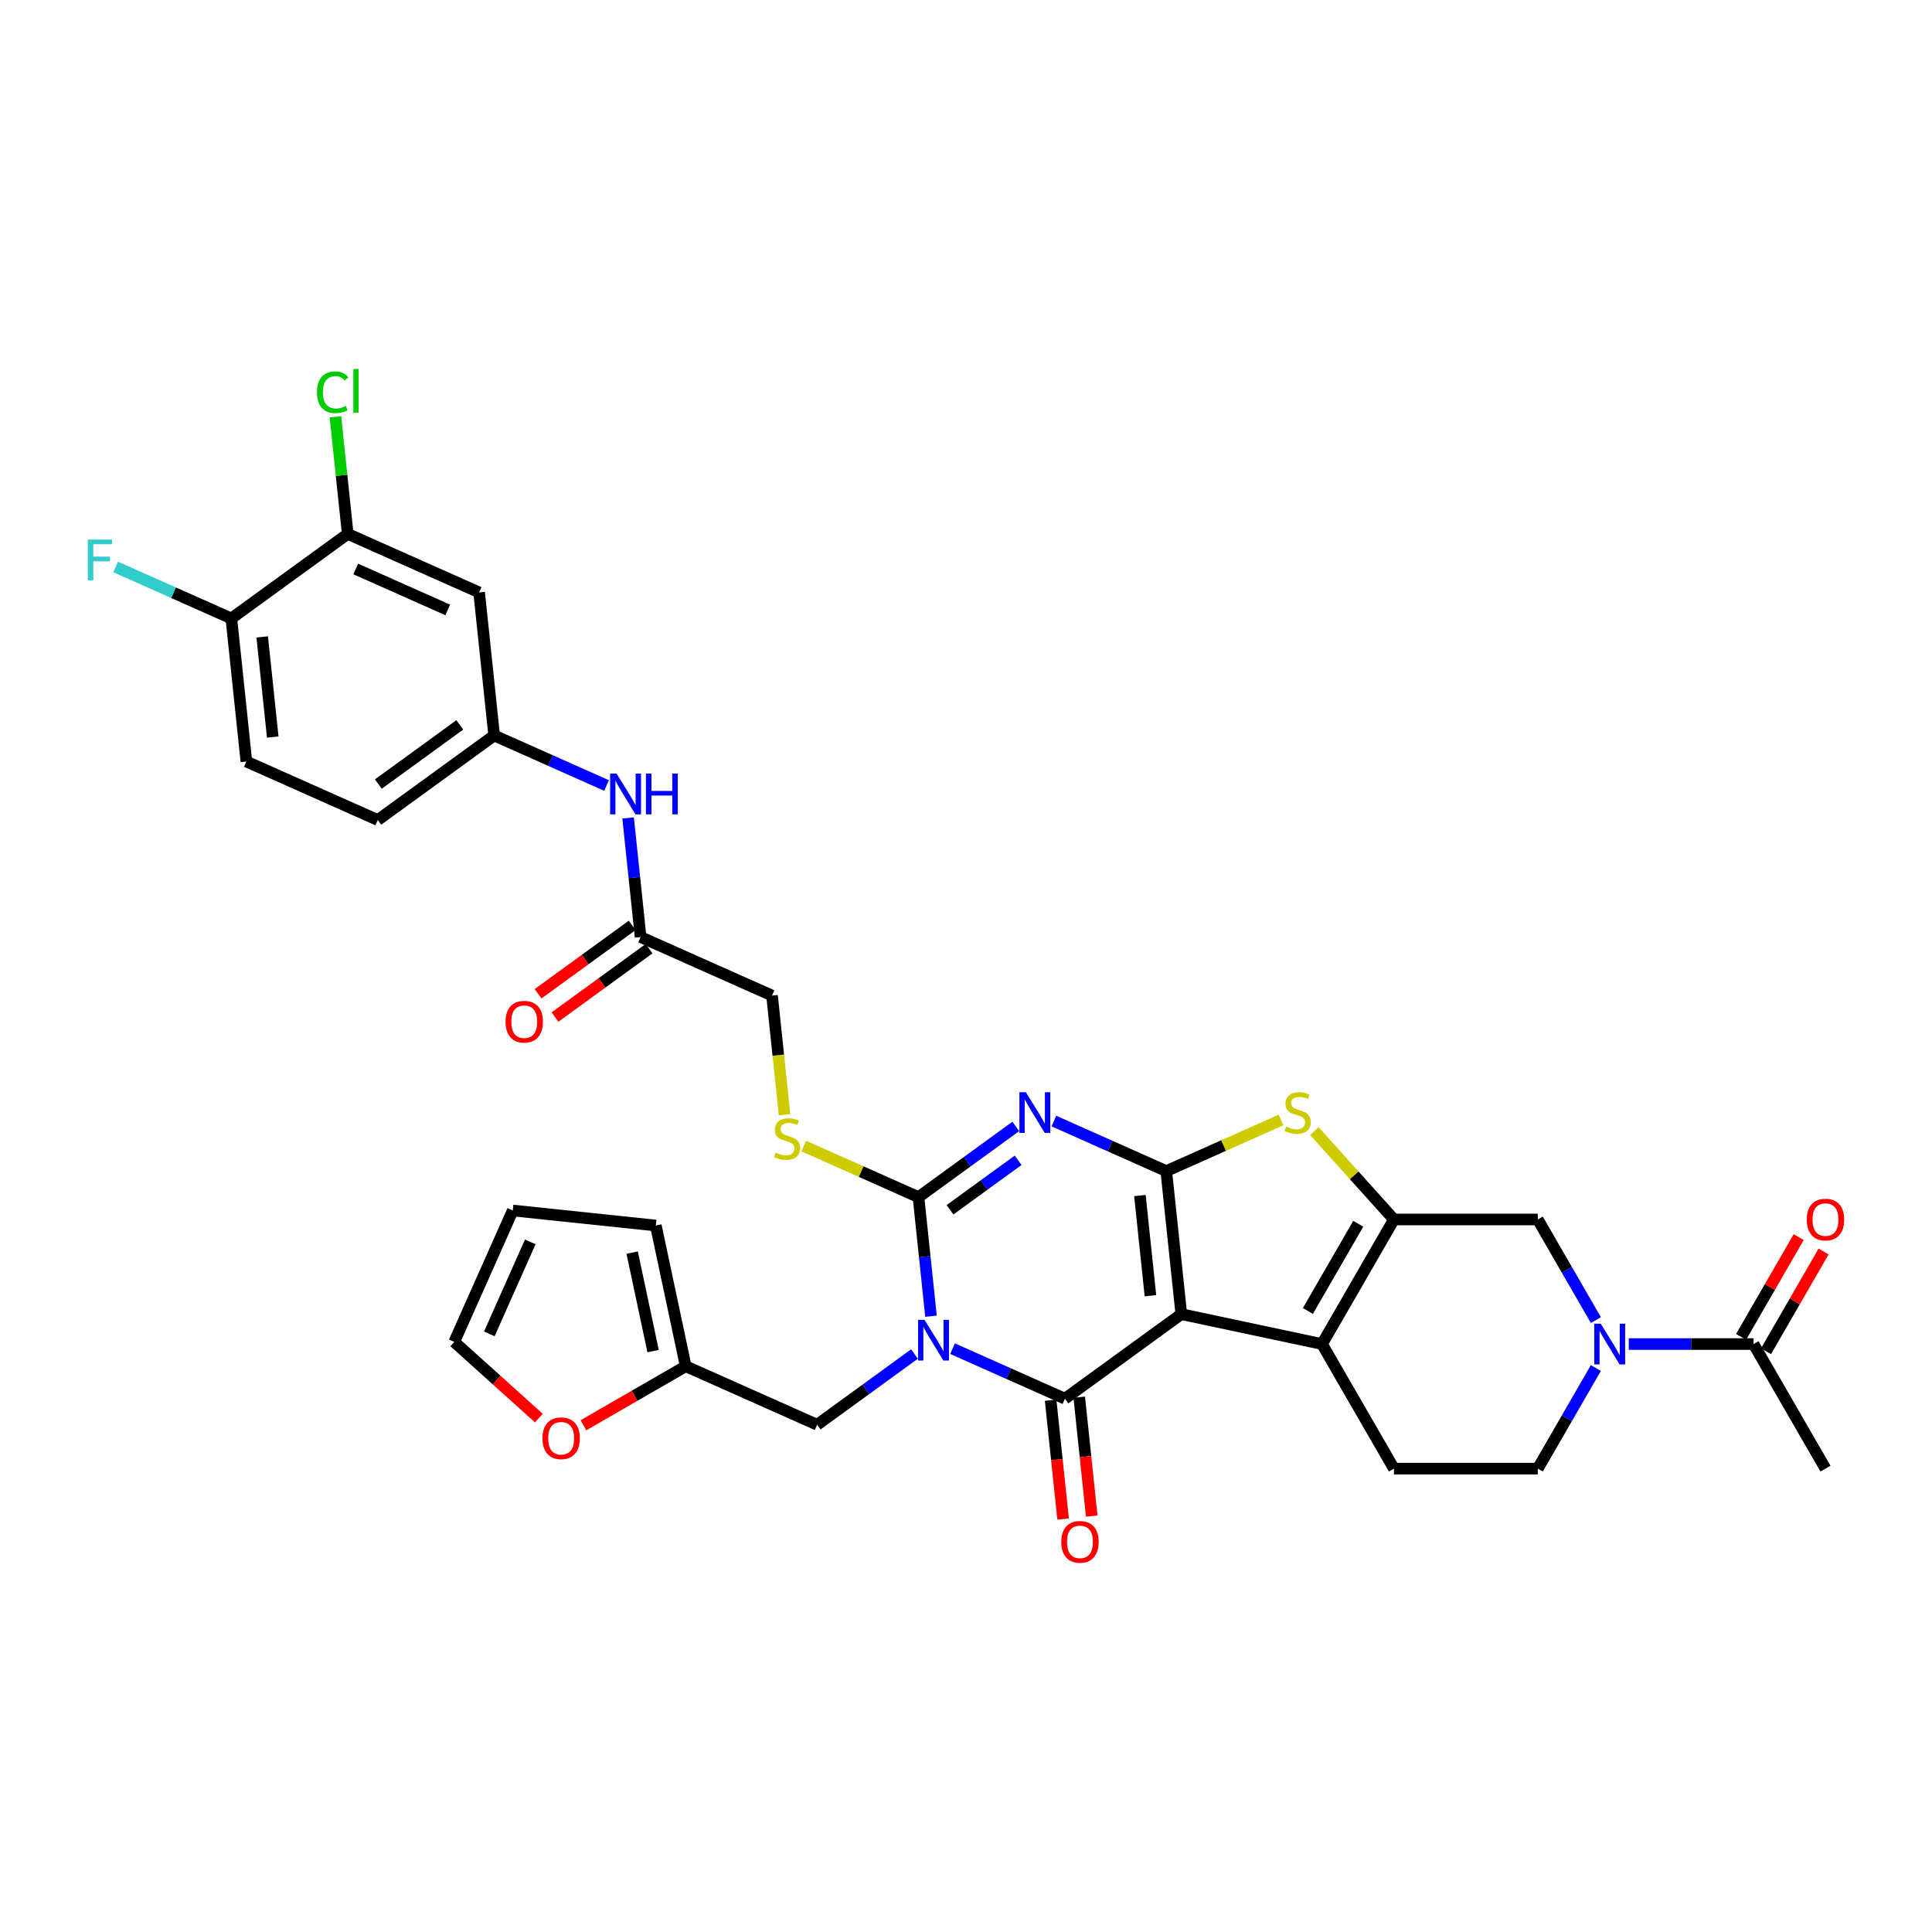 <?xml version='1.0' encoding='iso-8859-1'?>
<svg version='1.1' baseProfile='full'
              xmlns='http://www.w3.org/2000/svg'
                      xmlns:rdkit='http://www.rdkit.org/xml'
                      xmlns:xlink='http://www.w3.org/1999/xlink'
                  xml:space='preserve'
width='1000px' height='1000px' viewBox='0 0 1000 1000'>
<!-- END OF HEADER -->
<rect style='opacity:1.0;fill:#FFFFFF;stroke:none' width='1000' height='1000' x='0' y='0'> </rect>
<path class='bond-1' d='M 611.441,680.199 L 603.658,606.15' style='fill:none;fill-rule:evenodd;stroke:#000000;stroke-width:6px;stroke-linecap:butt;stroke-linejoin:miter;stroke-opacity:1' />
<path class='bond-1' d='M 595.464,670.648 L 590.016,618.814' style='fill:none;fill-rule:evenodd;stroke:#000000;stroke-width:6px;stroke-linecap:butt;stroke-linejoin:miter;stroke-opacity:1' />
<path class='bond-2' d='M 611.441,680.199 L 551.205,723.963' style='fill:none;fill-rule:evenodd;stroke:#000000;stroke-width:6px;stroke-linecap:butt;stroke-linejoin:miter;stroke-opacity:1' />
<path class='bond-5' d='M 611.441,680.199 L 684.27,695.679' style='fill:none;fill-rule:evenodd;stroke:#000000;stroke-width:6px;stroke-linecap:butt;stroke-linejoin:miter;stroke-opacity:1' />
<path class='bond-0' d='M 493.044,698.068 L 522.124,711.015' style='fill:none;fill-rule:evenodd;stroke:#0000FF;stroke-width:6px;stroke-linecap:butt;stroke-linejoin:miter;stroke-opacity:1' />
<path class='bond-0' d='M 522.124,711.015 L 551.205,723.963' style='fill:none;fill-rule:evenodd;stroke:#000000;stroke-width:6px;stroke-linecap:butt;stroke-linejoin:miter;stroke-opacity:1' />
<path class='bond-4' d='M 481.882,681.274 L 478.643,650.452' style='fill:none;fill-rule:evenodd;stroke:#0000FF;stroke-width:6px;stroke-linecap:butt;stroke-linejoin:miter;stroke-opacity:1' />
<path class='bond-4' d='M 478.643,650.452 L 475.403,619.631' style='fill:none;fill-rule:evenodd;stroke:#000000;stroke-width:6px;stroke-linecap:butt;stroke-linejoin:miter;stroke-opacity:1' />
<path class='bond-11' d='M 473.328,700.841 L 448.139,719.142' style='fill:none;fill-rule:evenodd;stroke:#0000FF;stroke-width:6px;stroke-linecap:butt;stroke-linejoin:miter;stroke-opacity:1' />
<path class='bond-11' d='M 448.139,719.142 L 422.95,737.443' style='fill:none;fill-rule:evenodd;stroke:#000000;stroke-width:6px;stroke-linecap:butt;stroke-linejoin:miter;stroke-opacity:1' />
<path class='bond-3' d='M 603.658,606.15 L 574.578,593.203' style='fill:none;fill-rule:evenodd;stroke:#000000;stroke-width:6px;stroke-linecap:butt;stroke-linejoin:miter;stroke-opacity:1' />
<path class='bond-3' d='M 574.578,593.203 L 545.497,580.255' style='fill:none;fill-rule:evenodd;stroke:#0000FF;stroke-width:6px;stroke-linecap:butt;stroke-linejoin:miter;stroke-opacity:1' />
<path class='bond-7' d='M 603.658,606.15 L 633.357,592.928' style='fill:none;fill-rule:evenodd;stroke:#000000;stroke-width:6px;stroke-linecap:butt;stroke-linejoin:miter;stroke-opacity:1' />
<path class='bond-7' d='M 633.357,592.928 L 663.055,579.705' style='fill:none;fill-rule:evenodd;stroke:#CCCC00;stroke-width:6px;stroke-linecap:butt;stroke-linejoin:miter;stroke-opacity:1' />
<path class='bond-16' d='M 543.8,724.741 L 547.033,755.503' style='fill:none;fill-rule:evenodd;stroke:#000000;stroke-width:6px;stroke-linecap:butt;stroke-linejoin:miter;stroke-opacity:1' />
<path class='bond-16' d='M 547.033,755.503 L 550.267,786.266' style='fill:none;fill-rule:evenodd;stroke:#FF0000;stroke-width:6px;stroke-linecap:butt;stroke-linejoin:miter;stroke-opacity:1' />
<path class='bond-16' d='M 558.61,723.184 L 561.843,753.947' style='fill:none;fill-rule:evenodd;stroke:#000000;stroke-width:6px;stroke-linecap:butt;stroke-linejoin:miter;stroke-opacity:1' />
<path class='bond-16' d='M 561.843,753.947 L 565.076,784.709' style='fill:none;fill-rule:evenodd;stroke:#FF0000;stroke-width:6px;stroke-linecap:butt;stroke-linejoin:miter;stroke-opacity:1' />
<path class='bond-37' d='M 525.781,583.029 L 500.592,601.33' style='fill:none;fill-rule:evenodd;stroke:#0000FF;stroke-width:6px;stroke-linecap:butt;stroke-linejoin:miter;stroke-opacity:1' />
<path class='bond-37' d='M 500.592,601.33 L 475.403,619.631' style='fill:none;fill-rule:evenodd;stroke:#000000;stroke-width:6px;stroke-linecap:butt;stroke-linejoin:miter;stroke-opacity:1' />
<path class='bond-37' d='M 526.977,600.566 L 509.345,613.377' style='fill:none;fill-rule:evenodd;stroke:#0000FF;stroke-width:6px;stroke-linecap:butt;stroke-linejoin:miter;stroke-opacity:1' />
<path class='bond-37' d='M 509.345,613.377 L 491.713,626.187' style='fill:none;fill-rule:evenodd;stroke:#000000;stroke-width:6px;stroke-linecap:butt;stroke-linejoin:miter;stroke-opacity:1' />
<path class='bond-12' d='M 475.403,619.631 L 445.705,606.408' style='fill:none;fill-rule:evenodd;stroke:#000000;stroke-width:6px;stroke-linecap:butt;stroke-linejoin:miter;stroke-opacity:1' />
<path class='bond-12' d='M 445.705,606.408 L 416.006,593.185' style='fill:none;fill-rule:evenodd;stroke:#CCCC00;stroke-width:6px;stroke-linecap:butt;stroke-linejoin:miter;stroke-opacity:1' />
<path class='bond-6' d='M 684.27,695.679 L 721.498,631.198' style='fill:none;fill-rule:evenodd;stroke:#000000;stroke-width:6px;stroke-linecap:butt;stroke-linejoin:miter;stroke-opacity:1' />
<path class='bond-6' d='M 676.958,678.561 L 703.018,633.424' style='fill:none;fill-rule:evenodd;stroke:#000000;stroke-width:6px;stroke-linecap:butt;stroke-linejoin:miter;stroke-opacity:1' />
<path class='bond-13' d='M 684.27,695.679 L 721.498,760.16' style='fill:none;fill-rule:evenodd;stroke:#000000;stroke-width:6px;stroke-linecap:butt;stroke-linejoin:miter;stroke-opacity:1' />
<path class='bond-9' d='M 721.498,631.198 L 795.954,631.198' style='fill:none;fill-rule:evenodd;stroke:#000000;stroke-width:6px;stroke-linecap:butt;stroke-linejoin:miter;stroke-opacity:1' />
<path class='bond-35' d='M 721.498,631.198 L 700.899,608.32' style='fill:none;fill-rule:evenodd;stroke:#000000;stroke-width:6px;stroke-linecap:butt;stroke-linejoin:miter;stroke-opacity:1' />
<path class='bond-35' d='M 700.899,608.32 L 680.299,585.442' style='fill:none;fill-rule:evenodd;stroke:#CCCC00;stroke-width:6px;stroke-linecap:butt;stroke-linejoin:miter;stroke-opacity:1' />
<path class='bond-8' d='M 826.02,708.083 L 810.987,734.121' style='fill:none;fill-rule:evenodd;stroke:#0000FF;stroke-width:6px;stroke-linecap:butt;stroke-linejoin:miter;stroke-opacity:1' />
<path class='bond-8' d='M 810.987,734.121 L 795.954,760.16' style='fill:none;fill-rule:evenodd;stroke:#000000;stroke-width:6px;stroke-linecap:butt;stroke-linejoin:miter;stroke-opacity:1' />
<path class='bond-10' d='M 843.04,695.679 L 875.339,695.679' style='fill:none;fill-rule:evenodd;stroke:#0000FF;stroke-width:6px;stroke-linecap:butt;stroke-linejoin:miter;stroke-opacity:1' />
<path class='bond-10' d='M 875.339,695.679 L 907.638,695.679' style='fill:none;fill-rule:evenodd;stroke:#000000;stroke-width:6px;stroke-linecap:butt;stroke-linejoin:miter;stroke-opacity:1' />
<path class='bond-36' d='M 826.02,683.274 L 810.987,657.236' style='fill:none;fill-rule:evenodd;stroke:#0000FF;stroke-width:6px;stroke-linecap:butt;stroke-linejoin:miter;stroke-opacity:1' />
<path class='bond-36' d='M 810.987,657.236 L 795.954,631.198' style='fill:none;fill-rule:evenodd;stroke:#000000;stroke-width:6px;stroke-linecap:butt;stroke-linejoin:miter;stroke-opacity:1' />
<path class='bond-24' d='M 914.086,699.402 L 928.99,673.587' style='fill:none;fill-rule:evenodd;stroke:#000000;stroke-width:6px;stroke-linecap:butt;stroke-linejoin:miter;stroke-opacity:1' />
<path class='bond-24' d='M 928.99,673.587 L 943.895,647.772' style='fill:none;fill-rule:evenodd;stroke:#FF0000;stroke-width:6px;stroke-linecap:butt;stroke-linejoin:miter;stroke-opacity:1' />
<path class='bond-24' d='M 901.19,691.956 L 916.094,666.141' style='fill:none;fill-rule:evenodd;stroke:#000000;stroke-width:6px;stroke-linecap:butt;stroke-linejoin:miter;stroke-opacity:1' />
<path class='bond-24' d='M 916.094,666.141 L 930.998,640.326' style='fill:none;fill-rule:evenodd;stroke:#FF0000;stroke-width:6px;stroke-linecap:butt;stroke-linejoin:miter;stroke-opacity:1' />
<path class='bond-34' d='M 907.638,695.679 L 944.866,760.16' style='fill:none;fill-rule:evenodd;stroke:#000000;stroke-width:6px;stroke-linecap:butt;stroke-linejoin:miter;stroke-opacity:1' />
<path class='bond-14' d='M 422.95,737.443 L 354.931,707.159' style='fill:none;fill-rule:evenodd;stroke:#000000;stroke-width:6px;stroke-linecap:butt;stroke-linejoin:miter;stroke-opacity:1' />
<path class='bond-29' d='M 406.084,576.972 L 402.842,546.135' style='fill:none;fill-rule:evenodd;stroke:#CCCC00;stroke-width:6px;stroke-linecap:butt;stroke-linejoin:miter;stroke-opacity:1' />
<path class='bond-29' d='M 402.842,546.135 L 399.601,515.298' style='fill:none;fill-rule:evenodd;stroke:#000000;stroke-width:6px;stroke-linecap:butt;stroke-linejoin:miter;stroke-opacity:1' />
<path class='bond-19' d='M 721.498,760.16 L 795.954,760.16' style='fill:none;fill-rule:evenodd;stroke:#000000;stroke-width:6px;stroke-linecap:butt;stroke-linejoin:miter;stroke-opacity:1' />
<path class='bond-21' d='M 354.931,707.159 L 328.461,722.441' style='fill:none;fill-rule:evenodd;stroke:#000000;stroke-width:6px;stroke-linecap:butt;stroke-linejoin:miter;stroke-opacity:1' />
<path class='bond-21' d='M 328.461,722.441 L 301.991,737.724' style='fill:none;fill-rule:evenodd;stroke:#FF0000;stroke-width:6px;stroke-linecap:butt;stroke-linejoin:miter;stroke-opacity:1' />
<path class='bond-25' d='M 354.931,707.159 L 339.45,634.33' style='fill:none;fill-rule:evenodd;stroke:#000000;stroke-width:6px;stroke-linecap:butt;stroke-linejoin:miter;stroke-opacity:1' />
<path class='bond-25' d='M 338.043,699.331 L 327.207,648.35' style='fill:none;fill-rule:evenodd;stroke:#000000;stroke-width:6px;stroke-linecap:butt;stroke-linejoin:miter;stroke-opacity:1' />
<path class='bond-15' d='M 179.979,276.35 L 247.998,306.634' style='fill:none;fill-rule:evenodd;stroke:#000000;stroke-width:6px;stroke-linecap:butt;stroke-linejoin:miter;stroke-opacity:1' />
<path class='bond-15' d='M 184.125,294.496 L 231.738,315.695' style='fill:none;fill-rule:evenodd;stroke:#000000;stroke-width:6px;stroke-linecap:butt;stroke-linejoin:miter;stroke-opacity:1' />
<path class='bond-31' d='M 179.979,276.35 L 176.793,246.042' style='fill:none;fill-rule:evenodd;stroke:#000000;stroke-width:6px;stroke-linecap:butt;stroke-linejoin:miter;stroke-opacity:1' />
<path class='bond-31' d='M 176.793,246.042 L 173.608,215.734' style='fill:none;fill-rule:evenodd;stroke:#00CC00;stroke-width:6px;stroke-linecap:butt;stroke-linejoin:miter;stroke-opacity:1' />
<path class='bond-39' d='M 179.979,276.35 L 119.743,320.114' style='fill:none;fill-rule:evenodd;stroke:#000000;stroke-width:6px;stroke-linecap:butt;stroke-linejoin:miter;stroke-opacity:1' />
<path class='bond-17' d='M 247.998,306.634 L 255.781,380.682' style='fill:none;fill-rule:evenodd;stroke:#000000;stroke-width:6px;stroke-linecap:butt;stroke-linejoin:miter;stroke-opacity:1' />
<path class='bond-18' d='M 331.582,485.014 L 399.601,515.298' style='fill:none;fill-rule:evenodd;stroke:#000000;stroke-width:6px;stroke-linecap:butt;stroke-linejoin:miter;stroke-opacity:1' />
<path class='bond-20' d='M 331.582,485.014 L 328.343,454.192' style='fill:none;fill-rule:evenodd;stroke:#000000;stroke-width:6px;stroke-linecap:butt;stroke-linejoin:miter;stroke-opacity:1' />
<path class='bond-20' d='M 328.343,454.192 L 325.103,423.371' style='fill:none;fill-rule:evenodd;stroke:#0000FF;stroke-width:6px;stroke-linecap:butt;stroke-linejoin:miter;stroke-opacity:1' />
<path class='bond-28' d='M 327.206,478.991 L 302.858,496.68' style='fill:none;fill-rule:evenodd;stroke:#000000;stroke-width:6px;stroke-linecap:butt;stroke-linejoin:miter;stroke-opacity:1' />
<path class='bond-28' d='M 302.858,496.68 L 278.51,514.37' style='fill:none;fill-rule:evenodd;stroke:#FF0000;stroke-width:6px;stroke-linecap:butt;stroke-linejoin:miter;stroke-opacity:1' />
<path class='bond-28' d='M 335.959,491.038 L 311.611,508.728' style='fill:none;fill-rule:evenodd;stroke:#000000;stroke-width:6px;stroke-linecap:butt;stroke-linejoin:miter;stroke-opacity:1' />
<path class='bond-28' d='M 311.611,508.728 L 287.263,526.417' style='fill:none;fill-rule:evenodd;stroke:#FF0000;stroke-width:6px;stroke-linecap:butt;stroke-linejoin:miter;stroke-opacity:1' />
<path class='bond-22' d='M 313.942,406.577 L 284.861,393.63' style='fill:none;fill-rule:evenodd;stroke:#0000FF;stroke-width:6px;stroke-linecap:butt;stroke-linejoin:miter;stroke-opacity:1' />
<path class='bond-22' d='M 284.861,393.63 L 255.781,380.682' style='fill:none;fill-rule:evenodd;stroke:#000000;stroke-width:6px;stroke-linecap:butt;stroke-linejoin:miter;stroke-opacity:1' />
<path class='bond-26' d='M 278.909,733.996 L 257.014,714.281' style='fill:none;fill-rule:evenodd;stroke:#FF0000;stroke-width:6px;stroke-linecap:butt;stroke-linejoin:miter;stroke-opacity:1' />
<path class='bond-26' d='M 257.014,714.281 L 235.118,694.566' style='fill:none;fill-rule:evenodd;stroke:#000000;stroke-width:6px;stroke-linecap:butt;stroke-linejoin:miter;stroke-opacity:1' />
<path class='bond-32' d='M 255.781,380.682 L 195.544,424.446' style='fill:none;fill-rule:evenodd;stroke:#000000;stroke-width:6px;stroke-linecap:butt;stroke-linejoin:miter;stroke-opacity:1' />
<path class='bond-32' d='M 237.992,375.2 L 195.827,405.835' style='fill:none;fill-rule:evenodd;stroke:#000000;stroke-width:6px;stroke-linecap:butt;stroke-linejoin:miter;stroke-opacity:1' />
<path class='bond-23' d='M 119.743,320.114 L 127.525,394.162' style='fill:none;fill-rule:evenodd;stroke:#000000;stroke-width:6px;stroke-linecap:butt;stroke-linejoin:miter;stroke-opacity:1' />
<path class='bond-23' d='M 135.72,329.665 L 141.168,381.499' style='fill:none;fill-rule:evenodd;stroke:#000000;stroke-width:6px;stroke-linecap:butt;stroke-linejoin:miter;stroke-opacity:1' />
<path class='bond-33' d='M 119.743,320.114 L 89.799,306.782' style='fill:none;fill-rule:evenodd;stroke:#000000;stroke-width:6px;stroke-linecap:butt;stroke-linejoin:miter;stroke-opacity:1' />
<path class='bond-33' d='M 89.799,306.782 L 59.854,293.45' style='fill:none;fill-rule:evenodd;stroke:#33CCCC;stroke-width:6px;stroke-linecap:butt;stroke-linejoin:miter;stroke-opacity:1' />
<path class='bond-27' d='M 339.45,634.33 L 265.402,626.547' style='fill:none;fill-rule:evenodd;stroke:#000000;stroke-width:6px;stroke-linecap:butt;stroke-linejoin:miter;stroke-opacity:1' />
<path class='bond-38' d='M 235.118,694.566 L 265.402,626.547' style='fill:none;fill-rule:evenodd;stroke:#000000;stroke-width:6px;stroke-linecap:butt;stroke-linejoin:miter;stroke-opacity:1' />
<path class='bond-38' d='M 253.265,690.42 L 274.463,642.807' style='fill:none;fill-rule:evenodd;stroke:#000000;stroke-width:6px;stroke-linecap:butt;stroke-linejoin:miter;stroke-opacity:1' />
<path class='bond-30' d='M 127.525,394.162 L 195.544,424.446' style='fill:none;fill-rule:evenodd;stroke:#000000;stroke-width:6px;stroke-linecap:butt;stroke-linejoin:miter;stroke-opacity:1' />
<path  class='atom-1' d='M 478.525 683.136
L 485.434 694.304
Q 486.119 695.406, 487.221 697.401
Q 488.323 699.397, 488.383 699.516
L 488.383 683.136
L 491.182 683.136
L 491.182 704.222
L 488.294 704.222
L 480.878 692.011
Q 480.014 690.581, 479.091 688.943
Q 478.197 687.305, 477.929 686.799
L 477.929 704.222
L 475.189 704.222
L 475.189 683.136
L 478.525 683.136
' fill='#0000FF'/>
<path  class='atom-4' d='M 530.978 565.323
L 537.888 576.492
Q 538.573 577.594, 539.675 579.589
Q 540.777 581.585, 540.836 581.704
L 540.836 565.323
L 543.636 565.323
L 543.636 586.409
L 540.747 586.409
L 533.331 574.199
Q 532.467 572.769, 531.544 571.131
Q 530.651 569.493, 530.383 568.987
L 530.383 586.409
L 527.643 586.409
L 527.643 565.323
L 530.978 565.323
' fill='#0000FF'/>
<path  class='atom-8' d='M 665.721 583.103
Q 665.959 583.193, 666.942 583.61
Q 667.925 584.027, 668.997 584.295
Q 670.099 584.533, 671.171 584.533
Q 673.166 584.533, 674.328 583.58
Q 675.489 582.597, 675.489 580.9
Q 675.489 579.738, 674.894 579.023
Q 674.328 578.309, 673.434 577.921
Q 672.541 577.534, 671.052 577.087
Q 669.176 576.522, 668.044 575.985
Q 666.942 575.449, 666.138 574.318
Q 665.363 573.186, 665.363 571.28
Q 665.363 568.629, 667.15 566.991
Q 668.967 565.353, 672.541 565.353
Q 674.983 565.353, 677.753 566.515
L 677.068 568.808
Q 674.536 567.766, 672.63 567.766
Q 670.575 567.766, 669.444 568.629
Q 668.312 569.463, 668.342 570.922
Q 668.342 572.054, 668.907 572.739
Q 669.503 573.424, 670.337 573.811
Q 671.201 574.199, 672.63 574.645
Q 674.536 575.241, 675.668 575.837
Q 676.8 576.432, 677.604 577.653
Q 678.438 578.845, 678.438 580.9
Q 678.438 583.818, 676.472 585.397
Q 674.536 586.945, 671.29 586.945
Q 669.414 586.945, 667.984 586.528
Q 666.584 586.141, 664.917 585.456
L 665.721 583.103
' fill='#CCCC00'/>
<path  class='atom-9' d='M 828.521 685.136
L 835.431 696.304
Q 836.116 697.406, 837.218 699.402
Q 838.32 701.397, 838.379 701.516
L 838.379 685.136
L 841.179 685.136
L 841.179 706.222
L 838.29 706.222
L 830.874 694.011
Q 830.01 692.581, 829.087 690.943
Q 828.194 689.305, 827.926 688.799
L 827.926 706.222
L 825.186 706.222
L 825.186 685.136
L 828.521 685.136
' fill='#0000FF'/>
<path  class='atom-13' d='M 401.428 596.584
Q 401.666 596.673, 402.649 597.09
Q 403.632 597.507, 404.704 597.775
Q 405.806 598.013, 406.878 598.013
Q 408.873 598.013, 410.035 597.06
Q 411.196 596.077, 411.196 594.38
Q 411.196 593.218, 410.601 592.503
Q 410.035 591.789, 409.141 591.401
Q 408.248 591.014, 406.759 590.568
Q 404.882 590.002, 403.751 589.466
Q 402.649 588.93, 401.845 587.798
Q 401.07 586.666, 401.07 584.76
Q 401.07 582.109, 402.857 580.471
Q 404.674 578.833, 408.248 578.833
Q 410.69 578.833, 413.46 579.995
L 412.775 582.288
Q 410.243 581.246, 408.337 581.246
Q 406.282 581.246, 405.15 582.109
Q 404.019 582.943, 404.049 584.403
Q 404.049 585.534, 404.614 586.219
Q 405.21 586.904, 406.044 587.292
Q 406.908 587.679, 408.337 588.125
Q 410.243 588.721, 411.375 589.317
Q 412.507 589.912, 413.311 591.133
Q 414.145 592.325, 414.145 594.38
Q 414.145 597.298, 412.179 598.877
Q 410.243 600.426, 406.997 600.426
Q 405.121 600.426, 403.691 600.009
Q 402.291 599.621, 400.624 598.936
L 401.428 596.584
' fill='#CCCC00'/>
<path  class='atom-17' d='M 549.308 798.07
Q 549.308 793.007, 551.81 790.178
Q 554.312 787.349, 558.988 787.349
Q 563.663 787.349, 566.165 790.178
Q 568.667 793.007, 568.667 798.07
Q 568.667 803.193, 566.135 806.112
Q 563.604 809.001, 558.988 809.001
Q 554.342 809.001, 551.81 806.112
Q 549.308 803.223, 549.308 798.07
M 558.988 806.618
Q 562.204 806.618, 563.932 804.474
Q 565.689 802.299, 565.689 798.07
Q 565.689 793.931, 563.932 791.846
Q 562.204 789.731, 558.988 789.731
Q 555.771 789.731, 554.014 791.816
Q 552.287 793.901, 552.287 798.07
Q 552.287 802.329, 554.014 804.474
Q 555.771 806.618, 558.988 806.618
' fill='#FF0000'/>
<path  class='atom-21' d='M 319.139 400.423
L 326.048 411.592
Q 326.733 412.694, 327.835 414.689
Q 328.937 416.684, 328.997 416.804
L 328.997 400.423
L 331.796 400.423
L 331.796 421.509
L 328.907 421.509
L 321.491 409.298
Q 320.628 407.869, 319.705 406.231
Q 318.811 404.593, 318.543 404.086
L 318.543 421.509
L 315.803 421.509
L 315.803 400.423
L 319.139 400.423
' fill='#0000FF'/>
<path  class='atom-21' d='M 334.328 400.423
L 337.187 400.423
L 337.187 409.388
L 347.968 409.388
L 347.968 400.423
L 350.827 400.423
L 350.827 421.509
L 347.968 421.509
L 347.968 411.77
L 337.187 411.77
L 337.187 421.509
L 334.328 421.509
L 334.328 400.423
' fill='#0000FF'/>
<path  class='atom-22' d='M 280.771 744.446
Q 280.771 739.383, 283.272 736.554
Q 285.774 733.725, 290.45 733.725
Q 295.126 733.725, 297.627 736.554
Q 300.129 739.383, 300.129 744.446
Q 300.129 749.569, 297.598 752.488
Q 295.066 755.377, 290.45 755.377
Q 285.804 755.377, 283.272 752.488
Q 280.771 749.599, 280.771 744.446
M 290.45 752.994
Q 293.666 752.994, 295.394 750.85
Q 297.151 748.676, 297.151 744.446
Q 297.151 740.307, 295.394 738.222
Q 293.666 736.107, 290.45 736.107
Q 287.233 736.107, 285.476 738.192
Q 283.749 740.277, 283.749 744.446
Q 283.749 748.705, 285.476 750.85
Q 287.233 752.994, 290.45 752.994
' fill='#FF0000'/>
<path  class='atom-25' d='M 935.187 631.258
Q 935.187 626.195, 937.689 623.365
Q 940.19 620.536, 944.866 620.536
Q 949.542 620.536, 952.044 623.365
Q 954.545 626.195, 954.545 631.258
Q 954.545 636.38, 952.014 639.299
Q 949.482 642.188, 944.866 642.188
Q 940.22 642.188, 937.689 639.299
Q 935.187 636.41, 935.187 631.258
M 944.866 639.805
Q 948.083 639.805, 949.81 637.661
Q 951.567 635.487, 951.567 631.258
Q 951.567 627.118, 949.81 625.033
Q 948.083 622.918, 944.866 622.918
Q 941.65 622.918, 939.893 625.003
Q 938.165 627.088, 938.165 631.258
Q 938.165 635.516, 939.893 637.661
Q 941.65 639.805, 944.866 639.805
' fill='#FF0000'/>
<path  class='atom-29' d='M 261.667 528.838
Q 261.667 523.775, 264.169 520.946
Q 266.67 518.116, 271.346 518.116
Q 276.022 518.116, 278.524 520.946
Q 281.025 523.775, 281.025 528.838
Q 281.025 533.961, 278.494 536.879
Q 275.962 539.768, 271.346 539.768
Q 266.7 539.768, 264.169 536.879
Q 261.667 533.99, 261.667 528.838
M 271.346 537.386
Q 274.563 537.386, 276.29 535.241
Q 278.047 533.067, 278.047 528.838
Q 278.047 524.698, 276.29 522.614
Q 274.563 520.499, 271.346 520.499
Q 268.13 520.499, 266.373 522.584
Q 264.645 524.669, 264.645 528.838
Q 264.645 533.097, 266.373 535.241
Q 268.13 537.386, 271.346 537.386
' fill='#FF0000'/>
<path  class='atom-32' d='M 164.066 203.032
Q 164.066 197.79, 166.508 195.05
Q 168.98 192.28, 173.655 192.28
Q 178.004 192.28, 180.327 195.348
L 178.361 196.956
Q 176.663 194.722, 173.655 194.722
Q 170.469 194.722, 168.771 196.867
Q 167.103 198.981, 167.103 203.032
Q 167.103 207.201, 168.831 209.345
Q 170.588 211.49, 173.983 211.49
Q 176.306 211.49, 179.016 210.09
L 179.85 212.324
Q 178.748 213.038, 177.08 213.455
Q 175.413 213.872, 173.566 213.872
Q 168.98 213.872, 166.508 211.073
Q 164.066 208.273, 164.066 203.032
' fill='#00CC00'/>
<path  class='atom-32' d='M 182.888 190.999
L 185.628 190.999
L 185.628 213.604
L 182.888 213.604
L 182.888 190.999
' fill='#00CC00'/>
<path  class='atom-34' d='M 45.455 279.287
L 57.993 279.287
L 57.993 281.7
L 48.284 281.7
L 48.284 288.103
L 56.921 288.103
L 56.921 290.545
L 48.284 290.545
L 48.284 300.373
L 45.455 300.373
L 45.455 279.287
' fill='#33CCCC'/>
</svg>
